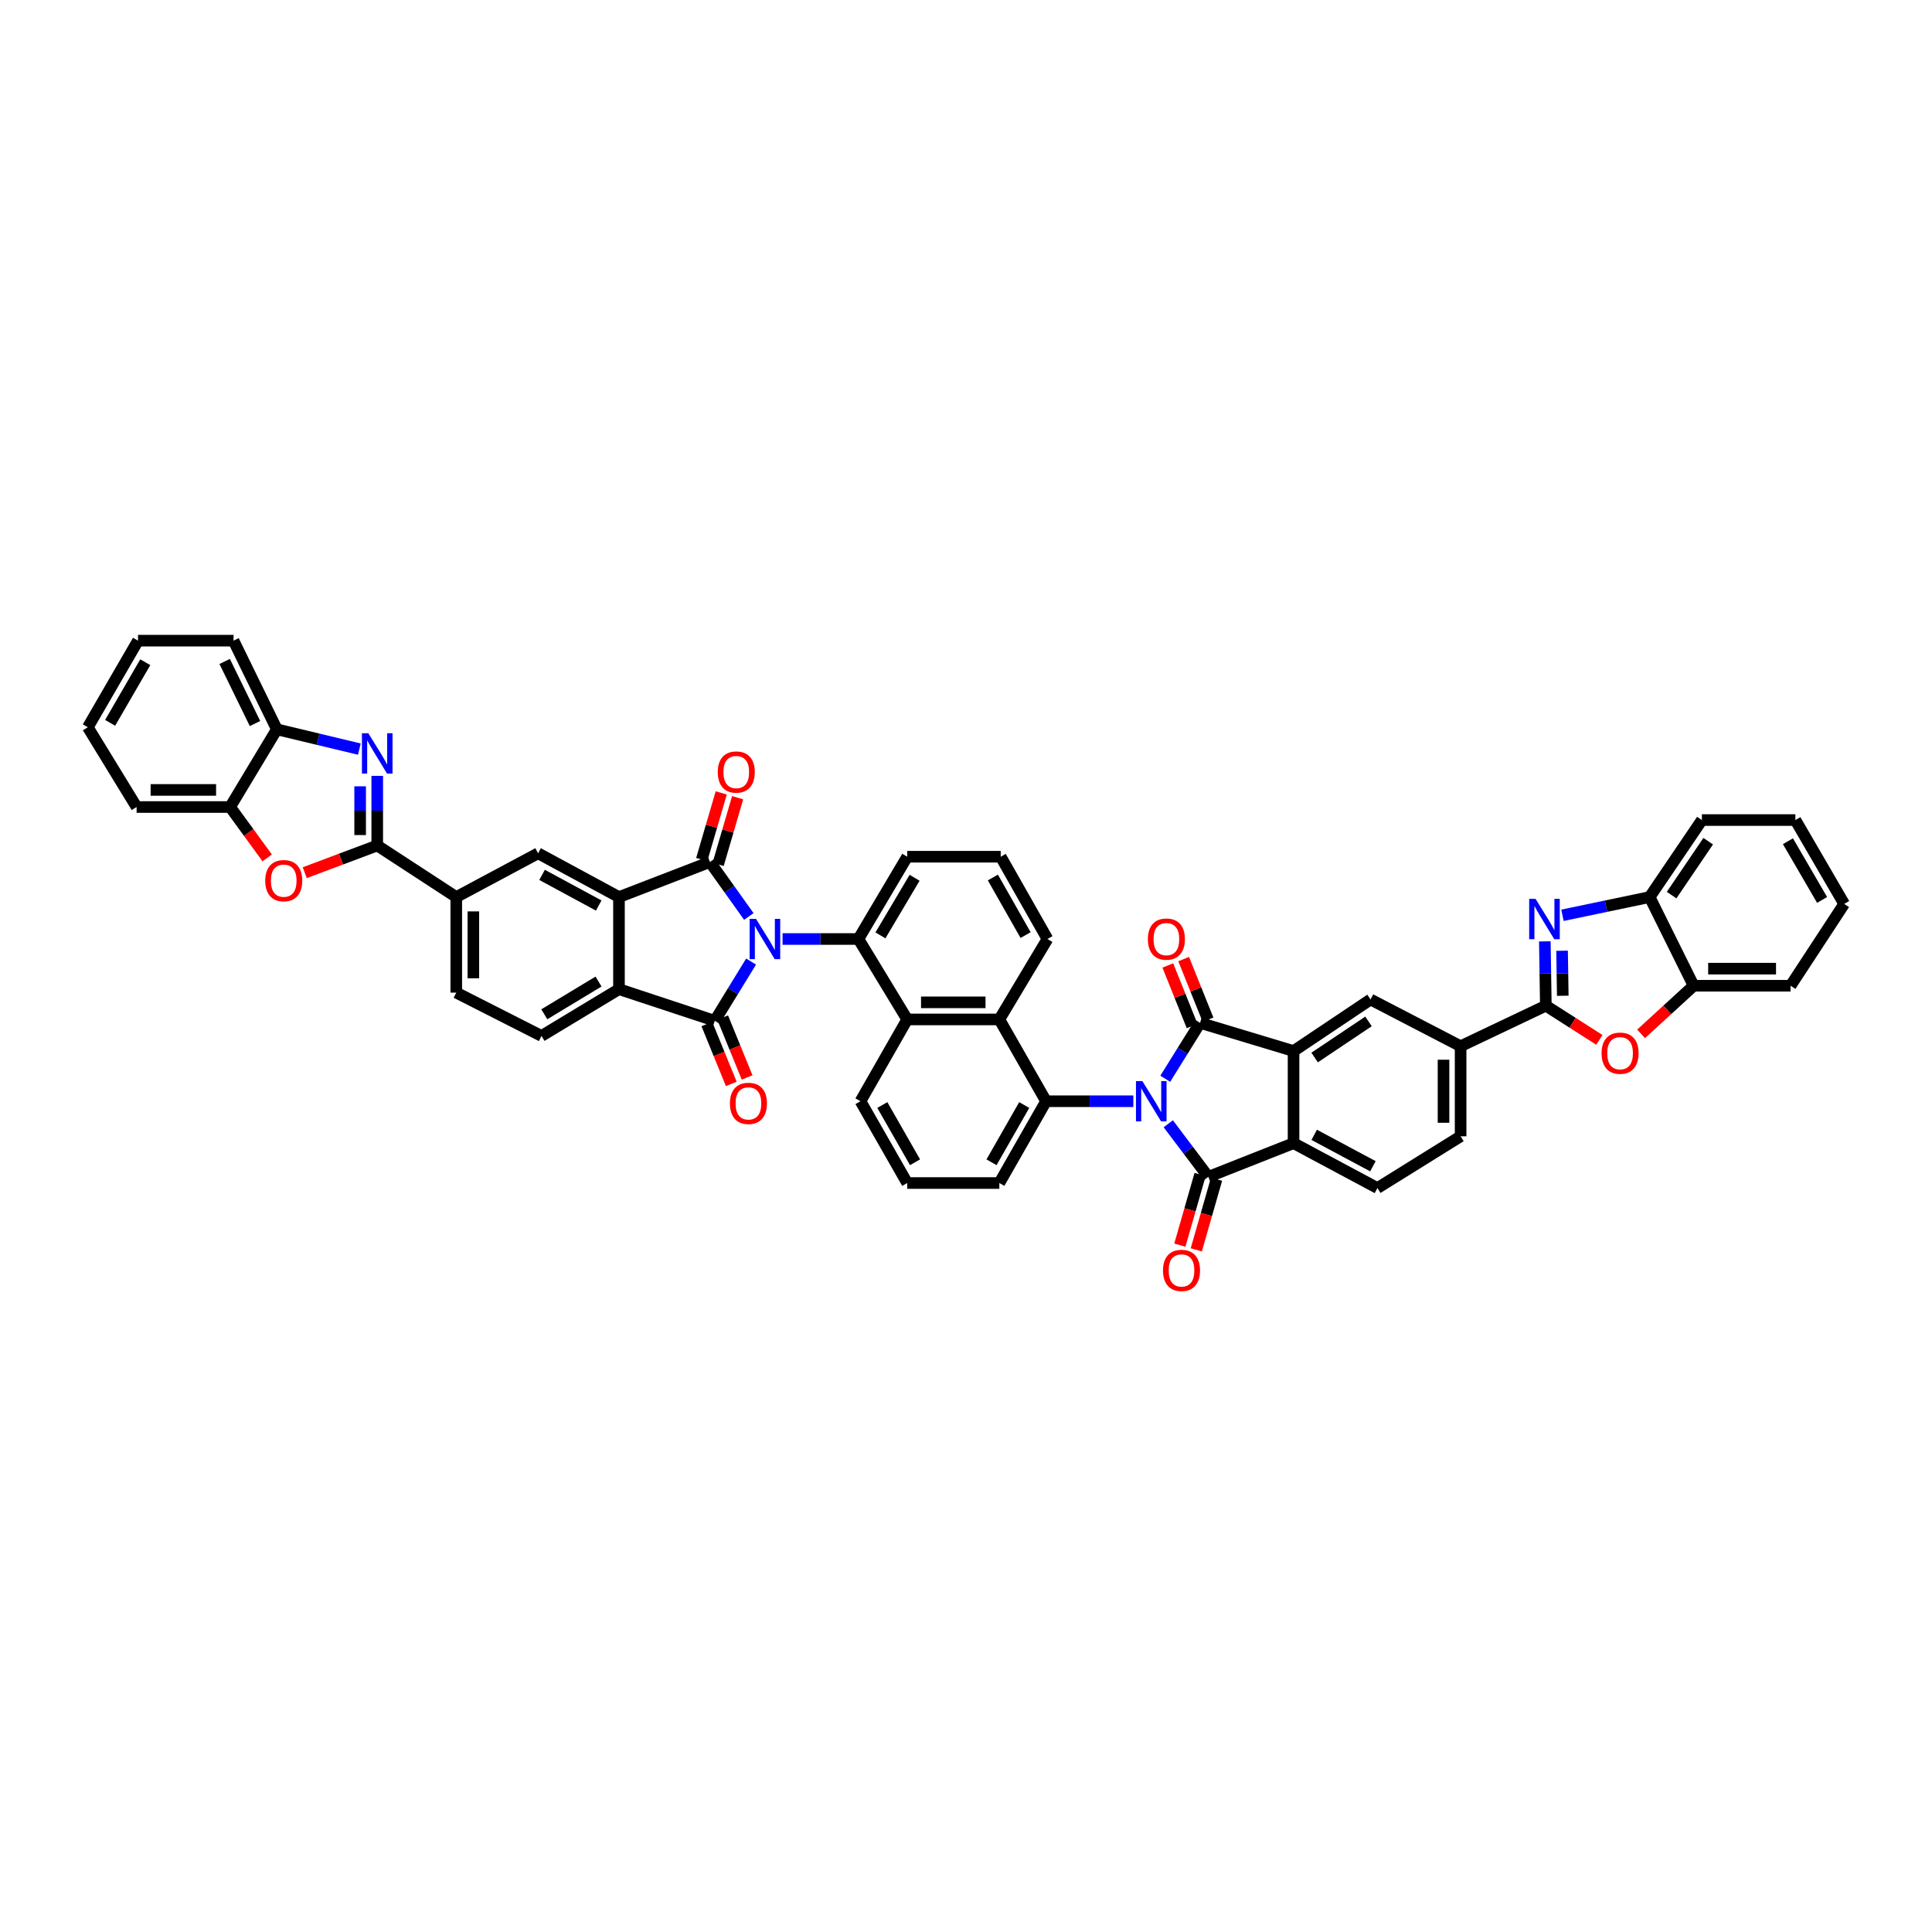 <?xml version='1.0' encoding='iso-8859-1'?>
<svg version='1.1' baseProfile='full'
              xmlns='http://www.w3.org/2000/svg'
                      xmlns:rdkit='http://www.rdkit.org/xml'
                      xmlns:xlink='http://www.w3.org/1999/xlink'
                  xml:space='preserve'
width='1000px' height='1000px' viewBox='0 0 1000 1000'>
<!-- END OF HEADER -->
<rect style='opacity:1.0;fill:#FFFFFF;stroke:none' width='1000' height='1000' x='0' y='0'> </rect>
<path class='bond-2' d='M 387.596,474.363 L 377.527,460.263' style='fill:none;fill-rule:evenodd;stroke:#0000FF;stroke-width:6px;stroke-linecap:butt;stroke-linejoin:miter;stroke-opacity:1' />
<path class='bond-2' d='M 377.527,460.263 L 367.457,446.163' style='fill:none;fill-rule:evenodd;stroke:#000000;stroke-width:6px;stroke-linecap:butt;stroke-linejoin:miter;stroke-opacity:1' />
<path class='bond-4' d='M 388.762,497.704 L 379.36,513.036' style='fill:none;fill-rule:evenodd;stroke:#0000FF;stroke-width:6px;stroke-linecap:butt;stroke-linejoin:miter;stroke-opacity:1' />
<path class='bond-4' d='M 379.36,513.036 L 369.959,528.368' style='fill:none;fill-rule:evenodd;stroke:#000000;stroke-width:6px;stroke-linecap:butt;stroke-linejoin:miter;stroke-opacity:1' />
<path class='bond-7' d='M 405.05,486.025 L 424.683,486.025' style='fill:none;fill-rule:evenodd;stroke:#0000FF;stroke-width:6px;stroke-linecap:butt;stroke-linejoin:miter;stroke-opacity:1' />
<path class='bond-7' d='M 424.683,486.025 L 444.316,486.025' style='fill:none;fill-rule:evenodd;stroke:#000000;stroke-width:6px;stroke-linecap:butt;stroke-linejoin:miter;stroke-opacity:1' />
<path class='bond-0' d='M 586.617,569.998 L 564.033,569.998' style='fill:none;fill-rule:evenodd;stroke:#0000FF;stroke-width:6px;stroke-linecap:butt;stroke-linejoin:miter;stroke-opacity:1' />
<path class='bond-0' d='M 564.033,569.998 L 541.449,569.998' style='fill:none;fill-rule:evenodd;stroke:#000000;stroke-width:6px;stroke-linecap:butt;stroke-linejoin:miter;stroke-opacity:1' />
<path class='bond-1' d='M 603.137,558.367 L 612.145,543.9' style='fill:none;fill-rule:evenodd;stroke:#0000FF;stroke-width:6px;stroke-linecap:butt;stroke-linejoin:miter;stroke-opacity:1' />
<path class='bond-1' d='M 612.145,543.9 L 621.152,529.434' style='fill:none;fill-rule:evenodd;stroke:#000000;stroke-width:6px;stroke-linecap:butt;stroke-linejoin:miter;stroke-opacity:1' />
<path class='bond-3' d='M 604.696,581.661 L 615.062,595.397' style='fill:none;fill-rule:evenodd;stroke:#0000FF;stroke-width:6px;stroke-linecap:butt;stroke-linejoin:miter;stroke-opacity:1' />
<path class='bond-3' d='M 615.062,595.397 L 625.427,609.133' style='fill:none;fill-rule:evenodd;stroke:#000000;stroke-width:6px;stroke-linecap:butt;stroke-linejoin:miter;stroke-opacity:1' />
<path class='bond-6' d='M 621.152,529.434 L 669.544,544.019' style='fill:none;fill-rule:evenodd;stroke:#000000;stroke-width:6px;stroke-linecap:butt;stroke-linejoin:miter;stroke-opacity:1' />
<path class='bond-30' d='M 625.256,527.786 L 618.96,512.106' style='fill:none;fill-rule:evenodd;stroke:#000000;stroke-width:6px;stroke-linecap:butt;stroke-linejoin:miter;stroke-opacity:1' />
<path class='bond-30' d='M 618.96,512.106 L 612.664,496.426' style='fill:none;fill-rule:evenodd;stroke:#FF0000;stroke-width:6px;stroke-linecap:butt;stroke-linejoin:miter;stroke-opacity:1' />
<path class='bond-30' d='M 617.048,531.082 L 610.752,515.402' style='fill:none;fill-rule:evenodd;stroke:#000000;stroke-width:6px;stroke-linecap:butt;stroke-linejoin:miter;stroke-opacity:1' />
<path class='bond-30' d='M 610.752,515.402 L 604.456,499.722' style='fill:none;fill-rule:evenodd;stroke:#FF0000;stroke-width:6px;stroke-linecap:butt;stroke-linejoin:miter;stroke-opacity:1' />
<path class='bond-5' d='M 367.457,446.163 L 320.382,464.32' style='fill:none;fill-rule:evenodd;stroke:#000000;stroke-width:6px;stroke-linecap:butt;stroke-linejoin:miter;stroke-opacity:1' />
<path class='bond-29' d='M 371.702,447.405 L 376.751,430.15' style='fill:none;fill-rule:evenodd;stroke:#000000;stroke-width:6px;stroke-linecap:butt;stroke-linejoin:miter;stroke-opacity:1' />
<path class='bond-29' d='M 376.751,430.15 L 381.8,412.895' style='fill:none;fill-rule:evenodd;stroke:#FF0000;stroke-width:6px;stroke-linecap:butt;stroke-linejoin:miter;stroke-opacity:1' />
<path class='bond-29' d='M 363.213,444.921 L 368.262,427.666' style='fill:none;fill-rule:evenodd;stroke:#000000;stroke-width:6px;stroke-linecap:butt;stroke-linejoin:miter;stroke-opacity:1' />
<path class='bond-29' d='M 368.262,427.666 L 373.31,410.411' style='fill:none;fill-rule:evenodd;stroke:#FF0000;stroke-width:6px;stroke-linecap:butt;stroke-linejoin:miter;stroke-opacity:1' />
<path class='bond-14' d='M 625.427,609.133 L 669.544,591.703' style='fill:none;fill-rule:evenodd;stroke:#000000;stroke-width:6px;stroke-linecap:butt;stroke-linejoin:miter;stroke-opacity:1' />
<path class='bond-32' d='M 621.176,607.913 L 615.932,626.198' style='fill:none;fill-rule:evenodd;stroke:#000000;stroke-width:6px;stroke-linecap:butt;stroke-linejoin:miter;stroke-opacity:1' />
<path class='bond-32' d='M 615.932,626.198 L 610.688,644.482' style='fill:none;fill-rule:evenodd;stroke:#FF0000;stroke-width:6px;stroke-linecap:butt;stroke-linejoin:miter;stroke-opacity:1' />
<path class='bond-32' d='M 629.678,610.352 L 624.434,628.636' style='fill:none;fill-rule:evenodd;stroke:#000000;stroke-width:6px;stroke-linecap:butt;stroke-linejoin:miter;stroke-opacity:1' />
<path class='bond-32' d='M 624.434,628.636 L 619.19,646.921' style='fill:none;fill-rule:evenodd;stroke:#FF0000;stroke-width:6px;stroke-linecap:butt;stroke-linejoin:miter;stroke-opacity:1' />
<path class='bond-13' d='M 369.959,528.368 L 320.382,511.99' style='fill:none;fill-rule:evenodd;stroke:#000000;stroke-width:6px;stroke-linecap:butt;stroke-linejoin:miter;stroke-opacity:1' />
<path class='bond-31' d='M 365.864,530.039 L 372.189,545.534' style='fill:none;fill-rule:evenodd;stroke:#000000;stroke-width:6px;stroke-linecap:butt;stroke-linejoin:miter;stroke-opacity:1' />
<path class='bond-31' d='M 372.189,545.534 L 378.514,561.028' style='fill:none;fill-rule:evenodd;stroke:#FF0000;stroke-width:6px;stroke-linecap:butt;stroke-linejoin:miter;stroke-opacity:1' />
<path class='bond-31' d='M 374.053,526.696 L 380.378,542.191' style='fill:none;fill-rule:evenodd;stroke:#000000;stroke-width:6px;stroke-linecap:butt;stroke-linejoin:miter;stroke-opacity:1' />
<path class='bond-31' d='M 380.378,542.191 L 386.703,557.685' style='fill:none;fill-rule:evenodd;stroke:#FF0000;stroke-width:6px;stroke-linecap:butt;stroke-linejoin:miter;stroke-opacity:1' />
<path class='bond-20' d='M 320.382,464.32 L 278.506,441.662' style='fill:none;fill-rule:evenodd;stroke:#000000;stroke-width:6px;stroke-linecap:butt;stroke-linejoin:miter;stroke-opacity:1' />
<path class='bond-20' d='M 309.892,468.701 L 280.578,452.84' style='fill:none;fill-rule:evenodd;stroke:#000000;stroke-width:6px;stroke-linecap:butt;stroke-linejoin:miter;stroke-opacity:1' />
<path class='bond-49' d='M 320.382,464.32 L 320.382,511.99' style='fill:none;fill-rule:evenodd;stroke:#000000;stroke-width:6px;stroke-linecap:butt;stroke-linejoin:miter;stroke-opacity:1' />
<path class='bond-19' d='M 669.544,544.019 L 709.391,517.331' style='fill:none;fill-rule:evenodd;stroke:#000000;stroke-width:6px;stroke-linecap:butt;stroke-linejoin:miter;stroke-opacity:1' />
<path class='bond-19' d='M 680.443,547.365 L 708.336,528.683' style='fill:none;fill-rule:evenodd;stroke:#000000;stroke-width:6px;stroke-linecap:butt;stroke-linejoin:miter;stroke-opacity:1' />
<path class='bond-53' d='M 669.544,544.019 L 669.544,591.703' style='fill:none;fill-rule:evenodd;stroke:#000000;stroke-width:6px;stroke-linecap:butt;stroke-linejoin:miter;stroke-opacity:1' />
<path class='bond-17' d='M 444.316,486.025 L 469.573,527.655' style='fill:none;fill-rule:evenodd;stroke:#000000;stroke-width:6px;stroke-linecap:butt;stroke-linejoin:miter;stroke-opacity:1' />
<path class='bond-35' d='M 444.316,486.025 L 469.573,443.436' style='fill:none;fill-rule:evenodd;stroke:#000000;stroke-width:6px;stroke-linecap:butt;stroke-linejoin:miter;stroke-opacity:1' />
<path class='bond-35' d='M 455.712,484.148 L 473.392,454.336' style='fill:none;fill-rule:evenodd;stroke:#000000;stroke-width:6px;stroke-linecap:butt;stroke-linejoin:miter;stroke-opacity:1' />
<path class='bond-8' d='M 541.449,569.998 L 517.258,527.655' style='fill:none;fill-rule:evenodd;stroke:#000000;stroke-width:6px;stroke-linecap:butt;stroke-linejoin:miter;stroke-opacity:1' />
<path class='bond-52' d='M 541.449,569.998 L 517.258,612.332' style='fill:none;fill-rule:evenodd;stroke:#000000;stroke-width:6px;stroke-linecap:butt;stroke-linejoin:miter;stroke-opacity:1' />
<path class='bond-52' d='M 530.14,571.96 L 513.207,601.593' style='fill:none;fill-rule:evenodd;stroke:#000000;stroke-width:6px;stroke-linecap:butt;stroke-linejoin:miter;stroke-opacity:1' />
<path class='bond-9' d='M 800.126,520.54 L 756.009,541.522' style='fill:none;fill-rule:evenodd;stroke:#000000;stroke-width:6px;stroke-linecap:butt;stroke-linejoin:miter;stroke-opacity:1' />
<path class='bond-12' d='M 800.126,520.54 L 799.864,503.897' style='fill:none;fill-rule:evenodd;stroke:#000000;stroke-width:6px;stroke-linecap:butt;stroke-linejoin:miter;stroke-opacity:1' />
<path class='bond-12' d='M 799.864,503.897 L 799.601,487.254' style='fill:none;fill-rule:evenodd;stroke:#0000FF;stroke-width:6px;stroke-linecap:butt;stroke-linejoin:miter;stroke-opacity:1' />
<path class='bond-12' d='M 808.891,515.408 L 808.707,503.758' style='fill:none;fill-rule:evenodd;stroke:#000000;stroke-width:6px;stroke-linecap:butt;stroke-linejoin:miter;stroke-opacity:1' />
<path class='bond-12' d='M 808.707,503.758 L 808.524,492.108' style='fill:none;fill-rule:evenodd;stroke:#0000FF;stroke-width:6px;stroke-linecap:butt;stroke-linejoin:miter;stroke-opacity:1' />
<path class='bond-16' d='M 800.126,520.54 L 813.979,529.388' style='fill:none;fill-rule:evenodd;stroke:#000000;stroke-width:6px;stroke-linecap:butt;stroke-linejoin:miter;stroke-opacity:1' />
<path class='bond-16' d='M 813.979,529.388 L 827.831,538.236' style='fill:none;fill-rule:evenodd;stroke:#FF0000;stroke-width:6px;stroke-linecap:butt;stroke-linejoin:miter;stroke-opacity:1' />
<path class='bond-10' d='M 195.255,437.628 L 236.163,464.32' style='fill:none;fill-rule:evenodd;stroke:#000000;stroke-width:6px;stroke-linecap:butt;stroke-linejoin:miter;stroke-opacity:1' />
<path class='bond-11' d='M 195.255,437.628 L 195.255,419.607' style='fill:none;fill-rule:evenodd;stroke:#000000;stroke-width:6px;stroke-linecap:butt;stroke-linejoin:miter;stroke-opacity:1' />
<path class='bond-11' d='M 195.255,419.607 L 195.255,401.587' style='fill:none;fill-rule:evenodd;stroke:#0000FF;stroke-width:6px;stroke-linecap:butt;stroke-linejoin:miter;stroke-opacity:1' />
<path class='bond-11' d='M 186.41,432.222 L 186.41,419.607' style='fill:none;fill-rule:evenodd;stroke:#000000;stroke-width:6px;stroke-linecap:butt;stroke-linejoin:miter;stroke-opacity:1' />
<path class='bond-11' d='M 186.41,419.607 L 186.41,406.993' style='fill:none;fill-rule:evenodd;stroke:#0000FF;stroke-width:6px;stroke-linecap:butt;stroke-linejoin:miter;stroke-opacity:1' />
<path class='bond-15' d='M 195.255,437.628 L 176.496,444.664' style='fill:none;fill-rule:evenodd;stroke:#000000;stroke-width:6px;stroke-linecap:butt;stroke-linejoin:miter;stroke-opacity:1' />
<path class='bond-15' d='M 176.496,444.664 L 157.737,451.701' style='fill:none;fill-rule:evenodd;stroke:#FF0000;stroke-width:6px;stroke-linecap:butt;stroke-linejoin:miter;stroke-opacity:1' />
<path class='bond-23' d='M 186.003,387.74 L 164.649,382.621' style='fill:none;fill-rule:evenodd;stroke:#0000FF;stroke-width:6px;stroke-linecap:butt;stroke-linejoin:miter;stroke-opacity:1' />
<path class='bond-23' d='M 164.649,382.621 L 143.295,377.501' style='fill:none;fill-rule:evenodd;stroke:#000000;stroke-width:6px;stroke-linecap:butt;stroke-linejoin:miter;stroke-opacity:1' />
<path class='bond-24' d='M 808.725,473.751 L 831.287,469.036' style='fill:none;fill-rule:evenodd;stroke:#0000FF;stroke-width:6px;stroke-linecap:butt;stroke-linejoin:miter;stroke-opacity:1' />
<path class='bond-24' d='M 831.287,469.036 L 853.85,464.32' style='fill:none;fill-rule:evenodd;stroke:#000000;stroke-width:6px;stroke-linecap:butt;stroke-linejoin:miter;stroke-opacity:1' />
<path class='bond-27' d='M 320.382,511.99 L 280.285,536.196' style='fill:none;fill-rule:evenodd;stroke:#000000;stroke-width:6px;stroke-linecap:butt;stroke-linejoin:miter;stroke-opacity:1' />
<path class='bond-27' d='M 309.796,508.049 L 281.728,524.993' style='fill:none;fill-rule:evenodd;stroke:#000000;stroke-width:6px;stroke-linecap:butt;stroke-linejoin:miter;stroke-opacity:1' />
<path class='bond-28' d='M 669.544,591.703 L 712.954,614.931' style='fill:none;fill-rule:evenodd;stroke:#000000;stroke-width:6px;stroke-linecap:butt;stroke-linejoin:miter;stroke-opacity:1' />
<path class='bond-28' d='M 680.229,587.389 L 710.615,603.648' style='fill:none;fill-rule:evenodd;stroke:#000000;stroke-width:6px;stroke-linecap:butt;stroke-linejoin:miter;stroke-opacity:1' />
<path class='bond-26' d='M 138.307,444.047 L 128.706,430.879' style='fill:none;fill-rule:evenodd;stroke:#FF0000;stroke-width:6px;stroke-linecap:butt;stroke-linejoin:miter;stroke-opacity:1' />
<path class='bond-26' d='M 128.706,430.879 L 119.104,417.712' style='fill:none;fill-rule:evenodd;stroke:#000000;stroke-width:6px;stroke-linecap:butt;stroke-linejoin:miter;stroke-opacity:1' />
<path class='bond-25' d='M 849.426,535.126 L 863.023,522.671' style='fill:none;fill-rule:evenodd;stroke:#FF0000;stroke-width:6px;stroke-linecap:butt;stroke-linejoin:miter;stroke-opacity:1' />
<path class='bond-25' d='M 863.023,522.671 L 876.621,510.216' style='fill:none;fill-rule:evenodd;stroke:#000000;stroke-width:6px;stroke-linecap:butt;stroke-linejoin:miter;stroke-opacity:1' />
<path class='bond-18' d='M 469.573,527.655 L 517.258,527.655' style='fill:none;fill-rule:evenodd;stroke:#000000;stroke-width:6px;stroke-linecap:butt;stroke-linejoin:miter;stroke-opacity:1' />
<path class='bond-18' d='M 476.726,518.81 L 510.105,518.81' style='fill:none;fill-rule:evenodd;stroke:#000000;stroke-width:6px;stroke-linecap:butt;stroke-linejoin:miter;stroke-opacity:1' />
<path class='bond-37' d='M 469.573,527.655 L 445.382,569.998' style='fill:none;fill-rule:evenodd;stroke:#000000;stroke-width:6px;stroke-linecap:butt;stroke-linejoin:miter;stroke-opacity:1' />
<path class='bond-50' d='M 517.258,527.655 L 542.161,486.025' style='fill:none;fill-rule:evenodd;stroke:#000000;stroke-width:6px;stroke-linecap:butt;stroke-linejoin:miter;stroke-opacity:1' />
<path class='bond-21' d='M 709.391,517.331 L 756.009,541.522' style='fill:none;fill-rule:evenodd;stroke:#000000;stroke-width:6px;stroke-linecap:butt;stroke-linejoin:miter;stroke-opacity:1' />
<path class='bond-22' d='M 278.506,441.662 L 236.163,464.32' style='fill:none;fill-rule:evenodd;stroke:#000000;stroke-width:6px;stroke-linecap:butt;stroke-linejoin:miter;stroke-opacity:1' />
<path class='bond-55' d='M 756.009,541.522 L 756.009,588.141' style='fill:none;fill-rule:evenodd;stroke:#000000;stroke-width:6px;stroke-linecap:butt;stroke-linejoin:miter;stroke-opacity:1' />
<path class='bond-55' d='M 747.164,548.515 L 747.164,581.148' style='fill:none;fill-rule:evenodd;stroke:#000000;stroke-width:6px;stroke-linecap:butt;stroke-linejoin:miter;stroke-opacity:1' />
<path class='bond-51' d='M 236.163,464.32 L 236.163,513.779' style='fill:none;fill-rule:evenodd;stroke:#000000;stroke-width:6px;stroke-linecap:butt;stroke-linejoin:miter;stroke-opacity:1' />
<path class='bond-51' d='M 245.008,471.739 L 245.008,506.36' style='fill:none;fill-rule:evenodd;stroke:#000000;stroke-width:6px;stroke-linecap:butt;stroke-linejoin:miter;stroke-opacity:1' />
<path class='bond-41' d='M 143.295,377.501 L 120.878,331.606' style='fill:none;fill-rule:evenodd;stroke:#000000;stroke-width:6px;stroke-linecap:butt;stroke-linejoin:miter;stroke-opacity:1' />
<path class='bond-41' d='M 131.985,374.499 L 116.293,342.372' style='fill:none;fill-rule:evenodd;stroke:#000000;stroke-width:6px;stroke-linecap:butt;stroke-linejoin:miter;stroke-opacity:1' />
<path class='bond-54' d='M 143.295,377.501 L 119.104,417.712' style='fill:none;fill-rule:evenodd;stroke:#000000;stroke-width:6px;stroke-linecap:butt;stroke-linejoin:miter;stroke-opacity:1' />
<path class='bond-42' d='M 853.85,464.32 L 880.896,424.459' style='fill:none;fill-rule:evenodd;stroke:#000000;stroke-width:6px;stroke-linecap:butt;stroke-linejoin:miter;stroke-opacity:1' />
<path class='bond-42' d='M 865.226,463.307 L 884.158,435.404' style='fill:none;fill-rule:evenodd;stroke:#000000;stroke-width:6px;stroke-linecap:butt;stroke-linejoin:miter;stroke-opacity:1' />
<path class='bond-57' d='M 853.85,464.32 L 876.621,510.216' style='fill:none;fill-rule:evenodd;stroke:#000000;stroke-width:6px;stroke-linecap:butt;stroke-linejoin:miter;stroke-opacity:1' />
<path class='bond-44' d='M 876.621,510.216 L 926.792,510.216' style='fill:none;fill-rule:evenodd;stroke:#000000;stroke-width:6px;stroke-linecap:butt;stroke-linejoin:miter;stroke-opacity:1' />
<path class='bond-44' d='M 884.146,501.371 L 919.266,501.371' style='fill:none;fill-rule:evenodd;stroke:#000000;stroke-width:6px;stroke-linecap:butt;stroke-linejoin:miter;stroke-opacity:1' />
<path class='bond-43' d='M 119.104,417.712 L 70.712,417.712' style='fill:none;fill-rule:evenodd;stroke:#000000;stroke-width:6px;stroke-linecap:butt;stroke-linejoin:miter;stroke-opacity:1' />
<path class='bond-43' d='M 111.845,408.867 L 77.971,408.867' style='fill:none;fill-rule:evenodd;stroke:#000000;stroke-width:6px;stroke-linecap:butt;stroke-linejoin:miter;stroke-opacity:1' />
<path class='bond-33' d='M 280.285,536.196 L 236.163,513.779' style='fill:none;fill-rule:evenodd;stroke:#000000;stroke-width:6px;stroke-linecap:butt;stroke-linejoin:miter;stroke-opacity:1' />
<path class='bond-34' d='M 712.954,614.931 L 756.009,588.141' style='fill:none;fill-rule:evenodd;stroke:#000000;stroke-width:6px;stroke-linecap:butt;stroke-linejoin:miter;stroke-opacity:1' />
<path class='bond-39' d='M 469.573,443.436 L 517.97,443.436' style='fill:none;fill-rule:evenodd;stroke:#000000;stroke-width:6px;stroke-linecap:butt;stroke-linejoin:miter;stroke-opacity:1' />
<path class='bond-36' d='M 517.258,612.332 L 469.573,612.332' style='fill:none;fill-rule:evenodd;stroke:#000000;stroke-width:6px;stroke-linecap:butt;stroke-linejoin:miter;stroke-opacity:1' />
<path class='bond-40' d='M 445.382,569.998 L 469.573,612.332' style='fill:none;fill-rule:evenodd;stroke:#000000;stroke-width:6px;stroke-linecap:butt;stroke-linejoin:miter;stroke-opacity:1' />
<path class='bond-40' d='M 456.69,571.96 L 473.624,601.593' style='fill:none;fill-rule:evenodd;stroke:#000000;stroke-width:6px;stroke-linecap:butt;stroke-linejoin:miter;stroke-opacity:1' />
<path class='bond-38' d='M 542.161,486.025 L 517.97,443.436' style='fill:none;fill-rule:evenodd;stroke:#000000;stroke-width:6px;stroke-linecap:butt;stroke-linejoin:miter;stroke-opacity:1' />
<path class='bond-38' d='M 530.842,484.005 L 513.908,454.193' style='fill:none;fill-rule:evenodd;stroke:#000000;stroke-width:6px;stroke-linecap:butt;stroke-linejoin:miter;stroke-opacity:1' />
<path class='bond-47' d='M 120.878,331.606 L 71.434,331.606' style='fill:none;fill-rule:evenodd;stroke:#000000;stroke-width:6px;stroke-linecap:butt;stroke-linejoin:miter;stroke-opacity:1' />
<path class='bond-45' d='M 880.896,424.459 L 929.288,424.459' style='fill:none;fill-rule:evenodd;stroke:#000000;stroke-width:6px;stroke-linecap:butt;stroke-linejoin:miter;stroke-opacity:1' />
<path class='bond-46' d='M 70.712,417.712 L 45.455,376.435' style='fill:none;fill-rule:evenodd;stroke:#000000;stroke-width:6px;stroke-linecap:butt;stroke-linejoin:miter;stroke-opacity:1' />
<path class='bond-48' d='M 926.792,510.216 L 954.545,467.868' style='fill:none;fill-rule:evenodd;stroke:#000000;stroke-width:6px;stroke-linecap:butt;stroke-linejoin:miter;stroke-opacity:1' />
<path class='bond-58' d='M 929.288,424.459 L 954.545,467.868' style='fill:none;fill-rule:evenodd;stroke:#000000;stroke-width:6px;stroke-linecap:butt;stroke-linejoin:miter;stroke-opacity:1' />
<path class='bond-58' d='M 925.432,435.418 L 943.112,465.805' style='fill:none;fill-rule:evenodd;stroke:#000000;stroke-width:6px;stroke-linecap:butt;stroke-linejoin:miter;stroke-opacity:1' />
<path class='bond-56' d='M 45.455,376.435 L 71.434,331.606' style='fill:none;fill-rule:evenodd;stroke:#000000;stroke-width:6px;stroke-linecap:butt;stroke-linejoin:miter;stroke-opacity:1' />
<path class='bond-56' d='M 57.004,374.146 L 75.19,342.765' style='fill:none;fill-rule:evenodd;stroke:#000000;stroke-width:6px;stroke-linecap:butt;stroke-linejoin:miter;stroke-opacity:1' />
<path  class='atom-0' d='M 391.309 475.588
L 398.15 486.644
Q 398.828 487.735, 399.919 489.71
Q 401.01 491.686, 401.068 491.804
L 401.068 475.588
L 403.84 475.588
L 403.84 496.462
L 400.98 496.462
L 393.639 484.374
Q 392.784 482.959, 391.87 481.337
Q 390.985 479.715, 390.72 479.214
L 390.72 496.462
L 388.007 496.462
L 388.007 475.588
L 391.309 475.588
' fill='#0000FF'/>
<path  class='atom-1' d='M 591.281 559.561
L 598.121 570.618
Q 598.799 571.709, 599.89 573.684
Q 600.981 575.659, 601.04 575.777
L 601.04 559.561
L 603.811 559.561
L 603.811 580.436
L 600.951 580.436
L 593.61 568.347
Q 592.755 566.932, 591.841 565.311
Q 590.956 563.689, 590.691 563.188
L 590.691 580.436
L 587.978 580.436
L 587.978 559.561
L 591.281 559.561
' fill='#0000FF'/>
<path  class='atom-12' d='M 190.641 379.521
L 197.481 390.577
Q 198.159 391.668, 199.25 393.644
Q 200.341 395.619, 200.4 395.737
L 200.4 379.521
L 203.171 379.521
L 203.171 400.395
L 200.311 400.395
L 192.97 388.307
Q 192.115 386.892, 191.201 385.27
Q 190.316 383.649, 190.051 383.147
L 190.051 400.395
L 187.338 400.395
L 187.338 379.521
L 190.641 379.521
' fill='#0000FF'/>
<path  class='atom-13' d='M 794.804 465.259
L 801.645 476.315
Q 802.323 477.406, 803.414 479.381
Q 804.504 481.357, 804.563 481.475
L 804.563 465.259
L 807.335 465.259
L 807.335 486.133
L 804.475 486.133
L 797.134 474.045
Q 796.279 472.63, 795.365 471.008
Q 794.48 469.386, 794.215 468.885
L 794.215 486.133
L 791.502 486.133
L 791.502 465.259
L 794.804 465.259
' fill='#0000FF'/>
<path  class='atom-16' d='M 137.281 455.839
Q 137.281 450.827, 139.757 448.026
Q 142.234 445.225, 146.863 445.225
Q 151.492 445.225, 153.968 448.026
Q 156.445 450.827, 156.445 455.839
Q 156.445 460.91, 153.939 463.799
Q 151.433 466.659, 146.863 466.659
Q 142.263 466.659, 139.757 463.799
Q 137.281 460.939, 137.281 455.839
M 146.863 464.301
Q 150.047 464.301, 151.757 462.178
Q 153.496 460.025, 153.496 455.839
Q 153.496 451.741, 151.757 449.677
Q 150.047 447.583, 146.863 447.583
Q 143.678 447.583, 141.939 449.647
Q 140.229 451.711, 140.229 455.839
Q 140.229 460.055, 141.939 462.178
Q 143.678 464.301, 146.863 464.301
' fill='#FF0000'/>
<path  class='atom-17' d='M 828.971 545.144
Q 828.971 540.132, 831.447 537.331
Q 833.924 534.53, 838.553 534.53
Q 843.182 534.53, 845.658 537.331
Q 848.135 540.132, 848.135 545.144
Q 848.135 550.215, 845.629 553.105
Q 843.123 555.964, 838.553 555.964
Q 833.953 555.964, 831.447 553.105
Q 828.971 550.245, 828.971 545.144
M 838.553 553.606
Q 841.737 553.606, 843.447 551.483
Q 845.187 549.331, 845.187 545.144
Q 845.187 541.046, 843.447 538.982
Q 841.737 536.889, 838.553 536.889
Q 835.369 536.889, 833.629 538.952
Q 831.919 541.016, 831.919 545.144
Q 831.919 549.36, 833.629 551.483
Q 835.369 553.606, 838.553 553.606
' fill='#FF0000'/>
<path  class='atom-30' d='M 371.511 399.619
Q 371.511 394.607, 373.988 391.806
Q 376.465 389.005, 381.093 389.005
Q 385.722 389.005, 388.199 391.806
Q 390.676 394.607, 390.676 399.619
Q 390.676 404.69, 388.169 407.579
Q 385.663 410.439, 381.093 410.439
Q 376.494 410.439, 373.988 407.579
Q 371.511 404.72, 371.511 399.619
M 381.093 408.081
Q 384.278 408.081, 385.988 405.958
Q 387.727 403.806, 387.727 399.619
Q 387.727 395.521, 385.988 393.457
Q 384.278 391.364, 381.093 391.364
Q 377.909 391.364, 376.17 393.427
Q 374.46 395.491, 374.46 399.619
Q 374.46 403.835, 376.17 405.958
Q 377.909 408.081, 381.093 408.081
' fill='#FF0000'/>
<path  class='atom-31' d='M 594.14 486.084
Q 594.14 481.072, 596.617 478.271
Q 599.094 475.47, 603.723 475.47
Q 608.351 475.47, 610.828 478.271
Q 613.305 481.072, 613.305 486.084
Q 613.305 491.155, 610.799 494.044
Q 608.292 496.904, 603.723 496.904
Q 599.123 496.904, 596.617 494.044
Q 594.14 491.184, 594.14 486.084
M 603.723 494.546
Q 606.907 494.546, 608.617 492.423
Q 610.356 490.27, 610.356 486.084
Q 610.356 481.986, 608.617 479.922
Q 606.907 477.828, 603.723 477.828
Q 600.538 477.828, 598.799 479.892
Q 597.089 481.956, 597.089 486.084
Q 597.089 490.3, 598.799 492.423
Q 600.538 494.546, 603.723 494.546
' fill='#FF0000'/>
<path  class='atom-32' d='M 377.806 571.124
Q 377.806 566.112, 380.283 563.311
Q 382.759 560.51, 387.388 560.51
Q 392.017 560.51, 394.494 563.311
Q 396.97 566.112, 396.97 571.124
Q 396.97 576.195, 394.464 579.084
Q 391.958 581.944, 387.388 581.944
Q 382.789 581.944, 380.283 579.084
Q 377.806 576.224, 377.806 571.124
M 387.388 579.586
Q 390.572 579.586, 392.282 577.463
Q 394.022 575.31, 394.022 571.124
Q 394.022 567.026, 392.282 564.962
Q 390.572 562.868, 387.388 562.868
Q 384.204 562.868, 382.464 564.932
Q 380.754 566.996, 380.754 571.124
Q 380.754 575.34, 382.464 577.463
Q 384.204 579.586, 387.388 579.586
' fill='#FF0000'/>
<path  class='atom-33' d='M 601.968 657.574
Q 601.968 652.562, 604.445 649.761
Q 606.922 646.96, 611.55 646.96
Q 616.179 646.96, 618.656 649.761
Q 621.133 652.562, 621.133 657.574
Q 621.133 662.645, 618.626 665.535
Q 616.12 668.394, 611.55 668.394
Q 606.951 668.394, 604.445 665.535
Q 601.968 662.675, 601.968 657.574
M 611.55 666.036
Q 614.735 666.036, 616.445 663.913
Q 618.184 661.761, 618.184 657.574
Q 618.184 653.476, 616.445 651.412
Q 614.735 649.319, 611.55 649.319
Q 608.366 649.319, 606.627 651.382
Q 604.917 653.446, 604.917 657.574
Q 604.917 661.79, 606.627 663.913
Q 608.366 666.036, 611.55 666.036
' fill='#FF0000'/>
</svg>
